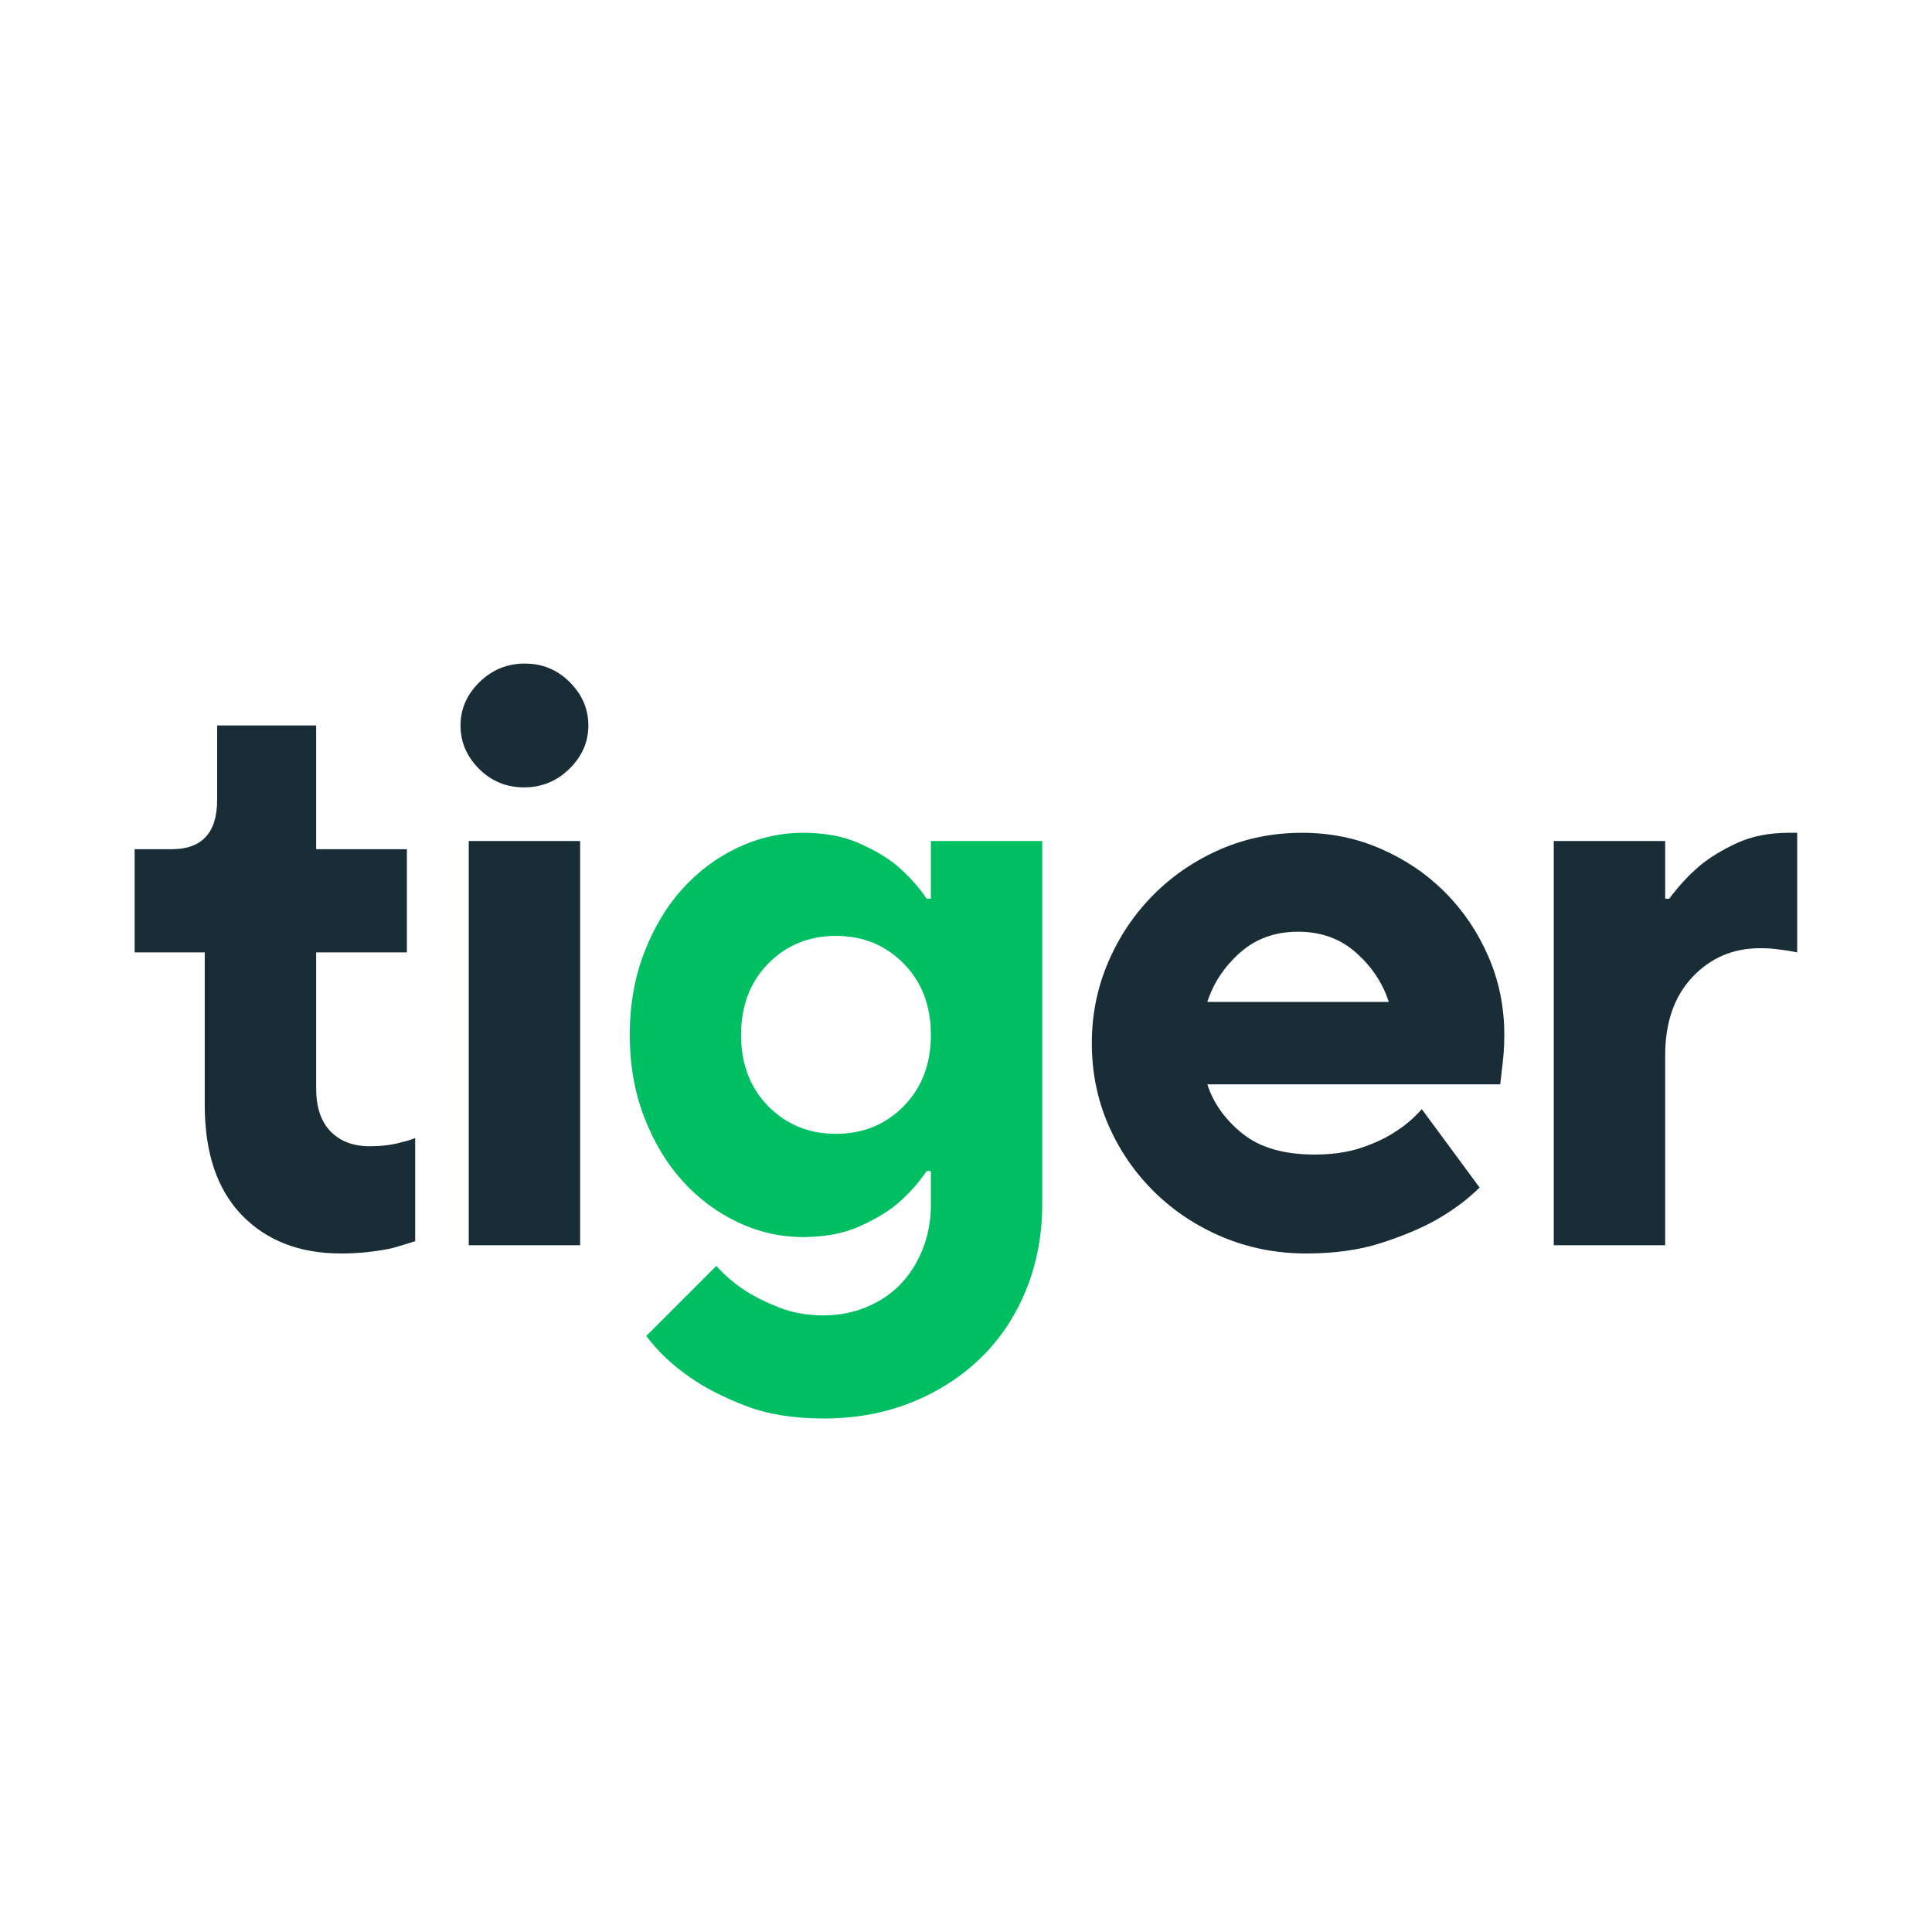 <svg xmlns="http://www.w3.org/2000/svg" xmlns:xlink="http://www.w3.org/1999/xlink" width="500" zoomAndPan="magnify" viewBox="0 0 375 375" height="500" preserveAspectRatio="xMidYMid meet" version="1.0"><defs><g/><clipPath id="5f26644ffb"><rect x="0" width="330" y="0" height="206"/></clipPath></defs><g transform="matrix(1, 0, 0, 1, 22, 90)"><g clip-path="url(#5f26644ffb)"><g fill="#182d35" fill-opacity="1"><g transform="translate(0.929, 151.704)"><g><path d="M 43.234 1.594 C 35.234 1.594 28.828 -0.883 24.016 -5.844 C 19.211 -10.812 16.812 -17.938 16.812 -27.219 L 16.812 -56.844 L 3.203 -56.844 L 3.203 -76.875 L 10.406 -76.875 C 16.281 -76.875 19.219 -80.07 19.219 -86.469 L 19.219 -100.891 L 38.438 -100.891 L 38.438 -76.875 L 56.047 -76.875 L 56.047 -56.844 L 38.438 -56.844 L 38.438 -30.422 C 38.438 -26.797 39.367 -24.02 41.234 -22.094 C 43.098 -20.176 45.633 -19.219 48.844 -19.219 C 51.188 -19.219 53.27 -19.484 55.094 -20.016 C 56.051 -20.234 56.906 -20.5 57.656 -20.812 L 57.656 -0.797 C 56.375 -0.367 54.984 0.055 53.484 0.484 C 52.203 0.797 50.68 1.055 48.922 1.266 C 47.16 1.484 45.266 1.594 43.234 1.594 Z M 43.234 1.594 "/></g></g></g><g fill="#182d35" fill-opacity="1"><g transform="translate(58.574, 151.704)"><g><path d="M 10.406 -78.469 L 32.031 -78.469 L 32.031 0 L 10.406 0 Z M 21.141 -88.875 C 17.723 -88.875 14.812 -90.07 12.406 -92.469 C 10.008 -94.875 8.812 -97.68 8.812 -100.891 C 8.812 -104.086 10.035 -106.891 12.484 -109.297 C 14.941 -111.703 17.879 -112.906 21.297 -112.906 C 24.711 -112.906 27.617 -111.703 30.016 -109.297 C 32.422 -106.891 33.625 -104.086 33.625 -100.891 C 33.625 -97.68 32.395 -94.875 29.938 -92.469 C 27.488 -90.07 24.555 -88.875 21.141 -88.875 Z M 21.141 -88.875 "/></g></g></g><g fill="#00bf63" fill-opacity="1"><g transform="translate(94.623, 151.704)"><g><path d="M 43.234 33.625 C 37.367 33.625 32.301 32.797 28.031 31.141 C 23.758 29.492 20.18 27.656 17.297 25.625 C 13.879 23.27 11.051 20.598 8.812 17.609 L 22.422 4 C 24.023 5.812 25.895 7.414 28.031 8.812 C 29.844 9.977 32.031 11.066 34.594 12.078 C 37.156 13.098 40.035 13.609 43.234 13.609 C 46.223 13.609 49 13.07 51.562 12 C 54.125 10.938 56.312 9.469 58.125 7.594 C 59.945 5.727 61.391 3.461 62.453 0.797 C 63.523 -1.867 64.062 -4.801 64.062 -8 L 64.062 -14.406 L 63.25 -14.406 C 61.656 -12.062 59.734 -9.926 57.484 -8 C 55.566 -6.406 53.086 -4.938 50.047 -3.594 C 47.004 -2.258 43.398 -1.594 39.234 -1.594 C 34.859 -1.594 30.641 -2.551 26.578 -4.469 C 22.523 -6.395 18.945 -9.066 15.844 -12.484 C 12.75 -15.898 10.27 -20.035 8.406 -24.891 C 6.539 -29.754 5.609 -35.066 5.609 -40.828 C 5.609 -46.598 6.539 -51.91 8.406 -56.766 C 10.27 -61.629 12.75 -65.77 15.844 -69.188 C 18.945 -72.602 22.523 -75.27 26.578 -77.188 C 30.641 -79.102 34.859 -80.062 39.234 -80.062 C 43.398 -80.062 47.004 -79.395 50.047 -78.062 C 53.086 -76.727 55.566 -75.266 57.484 -73.672 C 59.734 -71.742 61.656 -69.609 63.25 -67.266 L 64.062 -67.266 L 64.062 -78.469 L 85.672 -78.469 L 85.672 -8 C 85.672 -2.031 84.629 3.516 82.547 8.641 C 80.473 13.766 77.539 18.172 73.75 21.859 C 69.957 25.547 65.473 28.426 60.297 30.5 C 55.117 32.582 49.43 33.625 43.234 33.625 Z M 45.641 -21.625 C 50.867 -21.625 55.242 -23.41 58.766 -26.984 C 62.297 -30.555 64.062 -35.172 64.062 -40.828 C 64.062 -46.492 62.297 -51.113 58.766 -54.688 C 55.242 -58.258 50.867 -60.047 45.641 -60.047 C 40.41 -60.047 36.031 -58.258 32.5 -54.688 C 28.977 -51.113 27.219 -46.492 27.219 -40.828 C 27.219 -35.172 28.977 -30.555 32.5 -26.984 C 36.031 -23.41 40.41 -21.625 45.641 -21.625 Z M 45.641 -21.625 "/></g></g></g><g fill="#182d35" fill-opacity="1"><g transform="translate(184.312, 151.704)"><g><path d="M 47.234 1.594 C 41.473 1.594 36.055 0.531 30.984 -1.594 C 25.91 -3.727 21.477 -6.664 17.688 -10.406 C 13.906 -14.145 10.945 -18.469 8.812 -23.375 C 6.676 -28.289 5.609 -33.578 5.609 -39.234 C 5.609 -44.785 6.676 -50.039 8.812 -55 C 10.945 -59.969 13.879 -64.32 17.609 -68.062 C 21.348 -71.801 25.672 -74.734 30.578 -76.859 C 35.492 -78.992 40.781 -80.062 46.438 -80.062 C 51.883 -80.062 56.984 -79.02 61.734 -76.938 C 66.484 -74.863 70.617 -72.062 74.141 -68.531 C 77.672 -65.008 80.473 -60.875 82.547 -56.125 C 84.629 -51.375 85.672 -46.273 85.672 -40.828 C 85.672 -39.336 85.617 -38.031 85.516 -36.906 C 85.41 -35.789 85.301 -34.805 85.188 -33.953 C 85.082 -32.879 84.977 -31.973 84.875 -31.234 L 28.031 -31.234 C 29.195 -27.598 31.461 -24.414 34.828 -21.688 C 38.191 -18.969 42.863 -17.609 48.844 -17.609 C 52.258 -17.609 55.25 -18.035 57.812 -18.891 C 60.375 -19.742 62.562 -20.758 64.375 -21.938 C 66.406 -23.219 68.164 -24.711 69.656 -26.422 L 80.875 -11.203 C 78.52 -8.859 75.633 -6.723 72.219 -4.797 C 69.344 -3.203 65.82 -1.738 61.656 -0.406 C 57.488 0.926 52.68 1.594 47.234 1.594 Z M 63.25 -47.234 C 62.082 -50.867 59.973 -54.047 56.922 -56.766 C 53.879 -59.492 50.117 -60.859 45.641 -60.859 C 41.16 -60.859 37.395 -59.492 34.344 -56.766 C 31.301 -54.047 29.195 -50.867 28.031 -47.234 Z M 63.25 -47.234 "/></g></g></g><g fill="#182d35" fill-opacity="1"><g transform="translate(269.178, 151.704)"><g><path d="M 10.406 -78.469 L 32.031 -78.469 L 32.031 -67.266 L 32.828 -67.266 C 34.535 -69.609 36.508 -71.742 38.75 -73.672 C 40.676 -75.266 43.078 -76.727 45.953 -78.062 C 48.836 -79.395 52.203 -80.062 56.047 -80.062 L 57.656 -80.062 L 57.656 -56.844 C 57.113 -56.957 56.523 -57.066 55.891 -57.172 C 55.242 -57.273 54.469 -57.379 53.562 -57.484 C 52.656 -57.598 51.613 -57.656 50.438 -57.656 C 45.207 -57.656 40.832 -55.785 37.312 -52.047 C 33.789 -48.305 32.031 -43.234 32.031 -36.828 L 32.031 0 L 10.406 0 Z M 10.406 -78.469 "/></g></g></g></g></g></svg>
